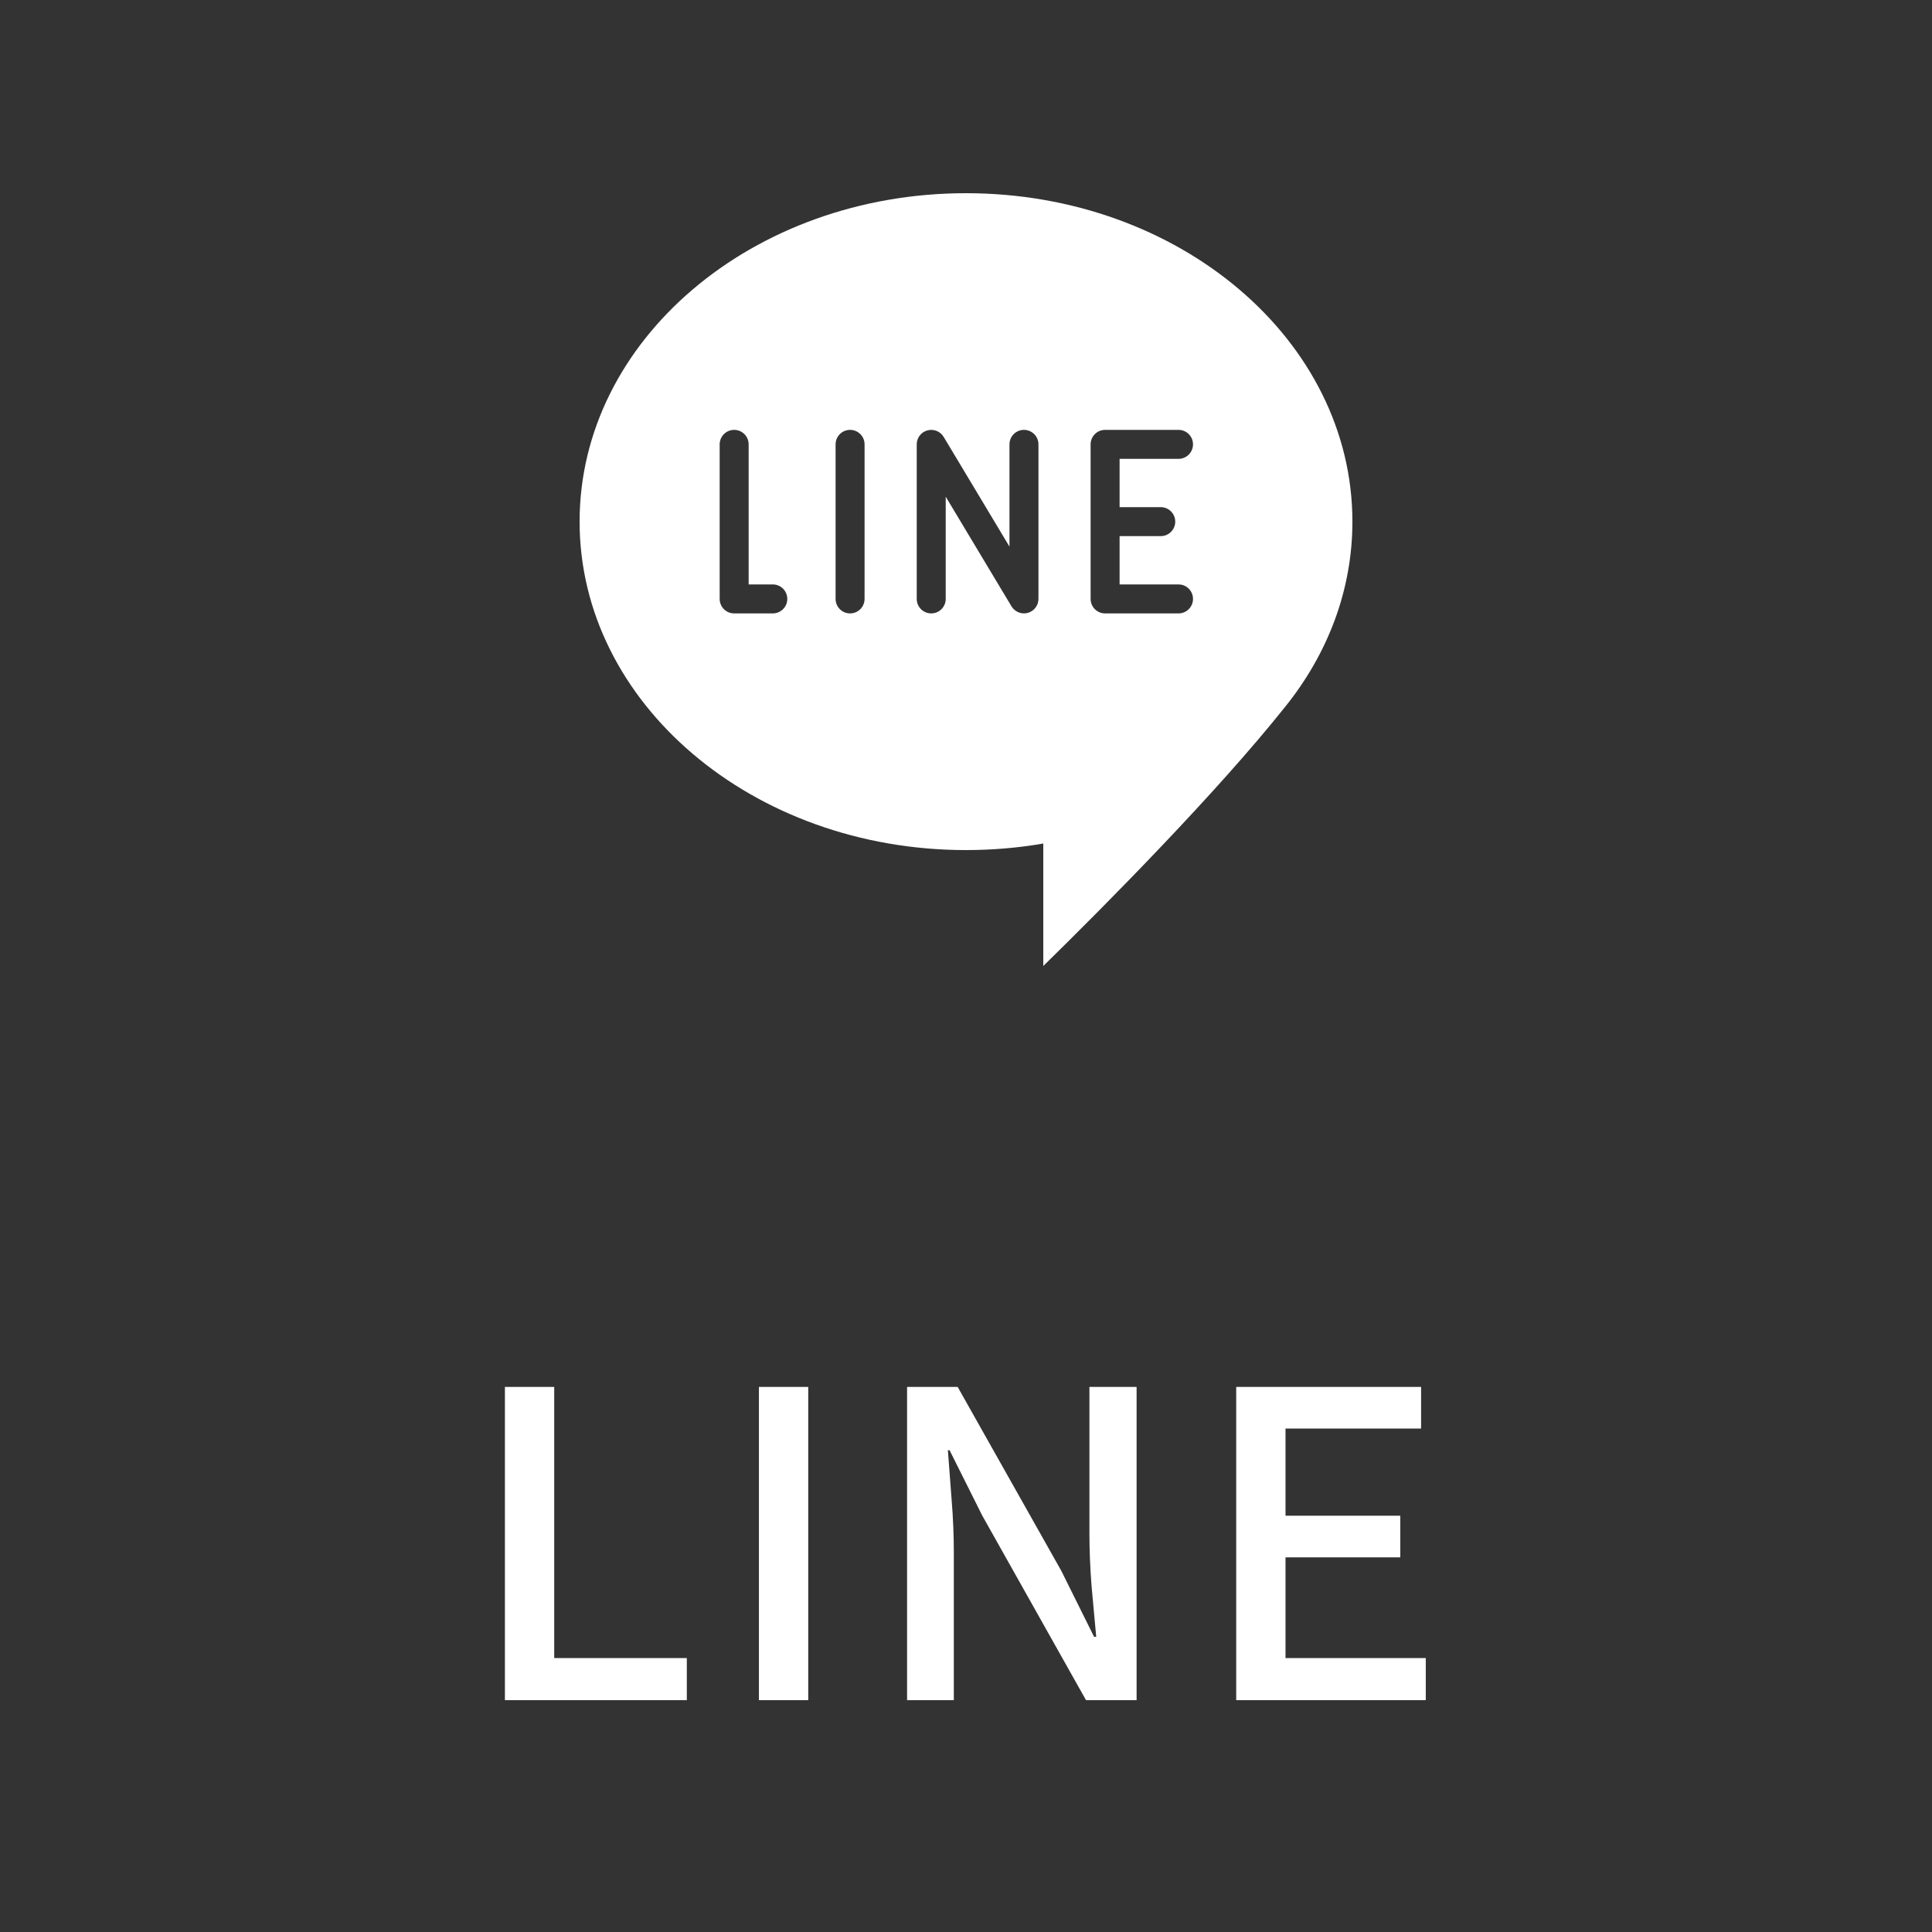 <svg width="50" height="50" viewBox="0 0 50 50" fill="none" xmlns="http://www.w3.org/2000/svg">
<rect x="0" y="0" width="50" height="50" fill="#333333" stroke="none"/>
<path fill-rule="evenodd" clip-rule="evenodd" d="M25 22C19.477 22 15 18.194 15 13.5C15 8.806 19.477 5 25 5C30.523 5 35 8.806 35 13.5C35 15.28 34.356 16.932 33.256 18.297C31.5 20.5 28.67 23.365 27 25V21.83C26.353 21.943 25.687 21.999 25 22ZM24.422 11.307C24.335 11.162 24.162 11.094 24 11.139C23.837 11.184 23.725 11.331 23.725 11.5V15.5C23.725 15.707 23.893 15.875 24.1 15.875C24.307 15.875 24.475 15.707 24.475 15.5V12.854L26.178 15.693C26.265 15.837 26.438 15.906 26.6 15.861C26.762 15.816 26.875 15.668 26.875 15.5V11.5C26.875 11.293 26.707 11.125 26.5 11.125C26.293 11.125 26.125 11.293 26.125 11.5V14.146L24.422 11.307ZM19.375 11.5C19.375 11.293 19.207 11.125 19 11.125C18.793 11.125 18.625 11.293 18.625 11.5V15.5C18.625 15.707 18.793 15.875 19 15.875H20C20.207 15.875 20.375 15.707 20.375 15.5C20.375 15.293 20.207 15.125 20 15.125H19.375V11.5ZM22.375 11.5C22.375 11.293 22.207 11.125 22 11.125C21.793 11.125 21.625 11.293 21.625 11.5V15.5C21.625 15.707 21.793 15.875 22 15.875C22.207 15.875 22.375 15.707 22.375 15.5V11.5ZM28.6 11.125C28.393 11.125 28.225 11.293 28.225 11.5V13.5V15.5C28.225 15.707 28.393 15.875 28.6 15.875H30.5C30.707 15.875 30.875 15.707 30.875 15.5C30.875 15.293 30.707 15.125 30.5 15.125H28.975V13.875H30.04C30.247 13.875 30.415 13.707 30.415 13.5C30.415 13.293 30.247 13.125 30.04 13.125H28.975V11.875H30.5C30.707 11.875 30.875 11.707 30.875 11.5C30.875 11.293 30.707 11.125 30.5 11.125H28.6Z" fill="white"/>
<path d="M13.067 44V35.893H14.343V42.911H17.775V44H13.067ZM19.641 44V35.893H20.917V44H19.641ZM23.475 44V35.893H24.784L27.468 40.656L28.315 42.361H28.37C28.334 41.95 28.293 41.51 28.249 41.041C28.213 40.572 28.194 40.117 28.194 39.677V35.893H29.415V44H28.106L25.422 39.226L24.575 37.532H24.531C24.561 37.95 24.594 38.386 24.63 38.841C24.667 39.296 24.685 39.747 24.685 40.194V44H23.475ZM31.993 44V35.893H36.778V36.971H33.269V39.226H36.239V40.304H33.269V42.911H36.899V44H31.993Z" fill="white"/>
</svg>
